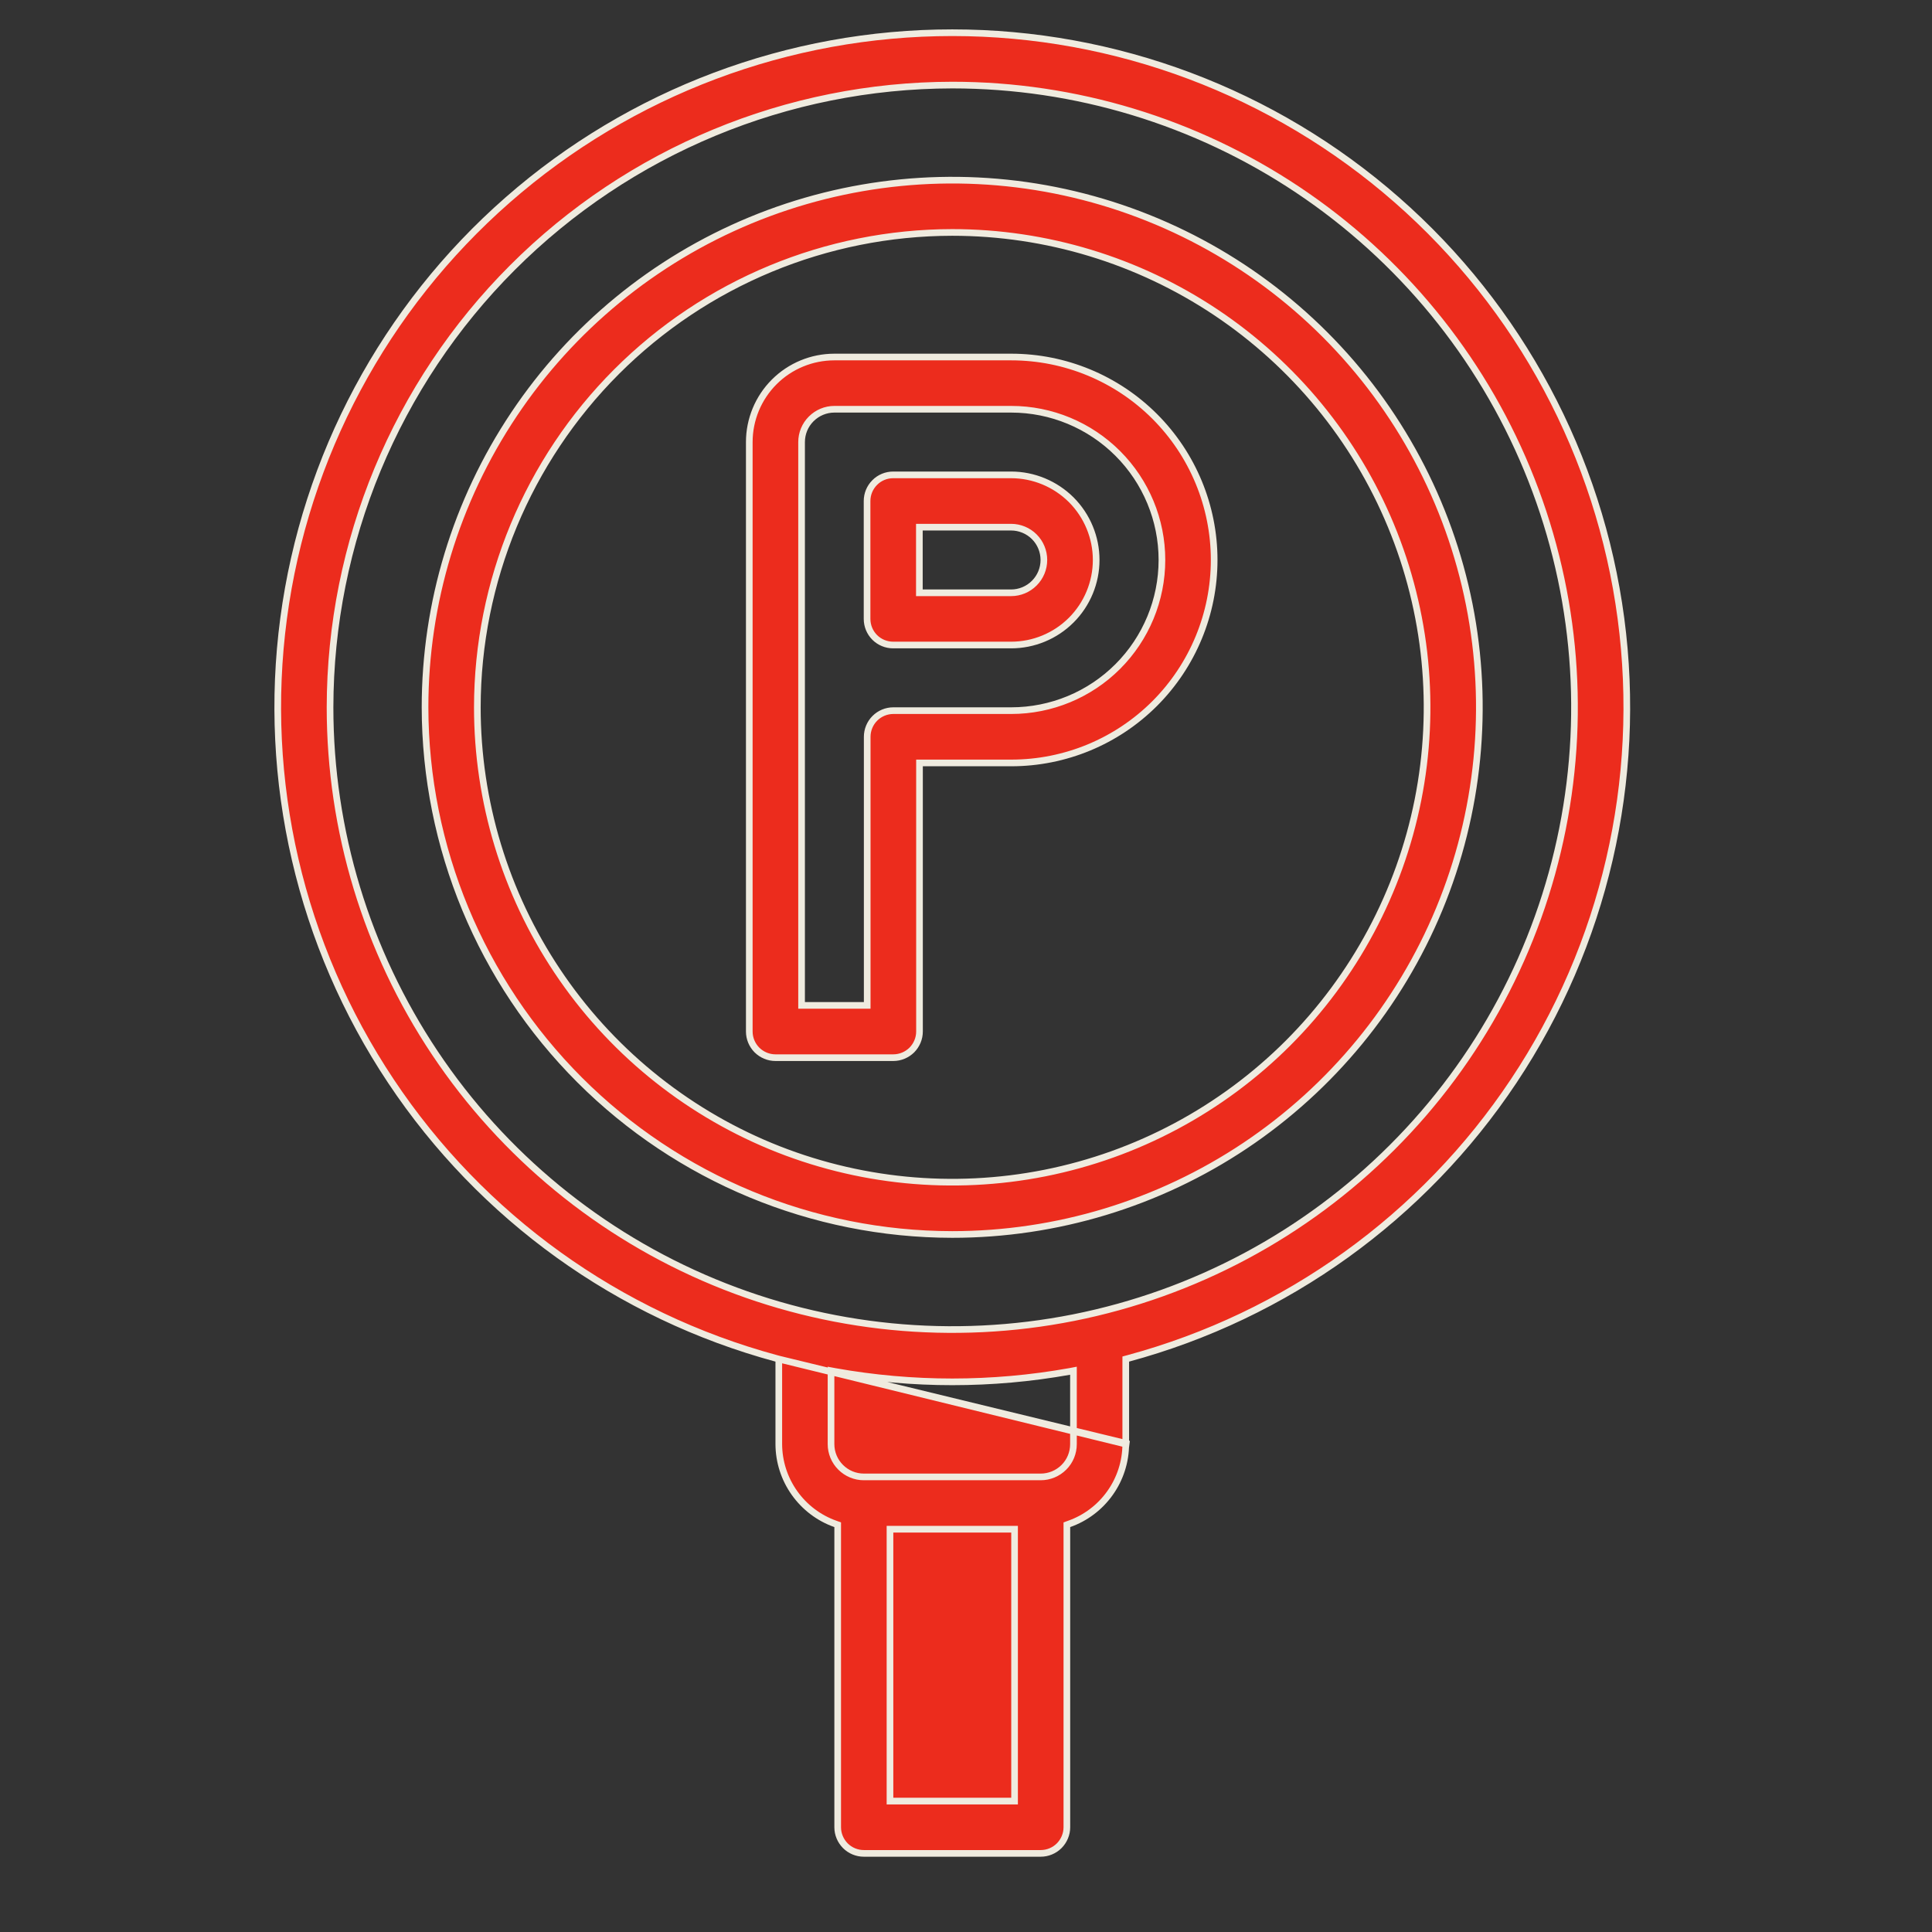 <svg width="29" height="29" viewBox="0 0 29 29" fill="none" xmlns="http://www.w3.org/2000/svg">
<rect x="0" y="0" width="29" height="29" fill="#333333" stroke="none"/>
<path d="M11.69 20.4V20.438L11.69 21.676C11.69 21.677 11.69 21.677 11.69 21.677C11.691 21.94 11.773 22.196 11.926 22.411C12.078 22.625 12.293 22.788 12.541 22.875L12.574 22.887V22.922V27.428C12.574 27.532 12.616 27.631 12.689 27.705C12.763 27.779 12.863 27.82 12.967 27.82H15.621C15.725 27.82 15.825 27.779 15.899 27.705C15.972 27.631 16.014 27.532 16.014 27.428V22.922V22.887L16.047 22.875C16.295 22.788 16.51 22.625 16.662 22.411C16.815 22.196 16.897 21.94 16.898 21.677C16.898 21.677 16.898 21.677 16.898 21.676M11.69 20.4L16.948 21.677L16.898 21.676M11.69 20.4L11.653 20.39C9.283 19.749 7.227 18.27 5.867 16.227C4.506 14.184 3.934 11.716 4.257 9.283C4.58 6.85 5.776 4.617 7.622 3C9.469 1.382 11.839 0.491 14.294 0.491C16.748 0.491 19.119 1.382 20.966 3C22.812 4.617 24.008 6.85 24.331 9.283C24.654 11.716 24.082 14.184 22.721 16.227C21.361 18.27 19.305 19.749 16.935 20.39L16.898 20.4V20.438L16.898 21.676M11.69 20.4L16.898 21.676M13.359 26.985V27.035H13.409H15.179H15.229V26.985V23.004V22.954H15.179H13.409H13.359V23.004V26.985ZM12.533 20.586L12.474 20.575V20.635V21.677C12.474 21.807 12.526 21.933 12.619 22.025C12.711 22.117 12.836 22.169 12.967 22.169H15.621C15.752 22.169 15.877 22.117 15.969 22.025C16.062 21.933 16.113 21.807 16.113 21.677V20.635V20.575L16.055 20.586C14.89 20.794 13.698 20.794 12.533 20.586ZM14.294 1.277L14.294 1.277C11.818 1.28 9.444 2.265 7.693 4.016C5.942 5.767 4.957 8.141 4.954 10.617V10.617C4.954 12.464 5.502 14.27 6.528 15.806C7.554 17.342 9.013 18.539 10.72 19.246C12.426 19.953 14.304 20.138 16.116 19.778C17.928 19.417 19.592 18.528 20.898 17.221C22.205 15.915 23.094 14.251 23.454 12.439C23.815 10.627 23.63 8.749 22.923 7.043C22.216 5.336 21.019 3.877 19.483 2.851C17.947 1.825 16.141 1.277 14.294 1.277Z" fill="#EC2C1D" stroke="#EFEBDF" stroke-width="0.1"/>
<path d="M14.293 3.489L14.293 3.489C12.403 3.491 10.591 4.243 9.255 5.579C7.919 6.916 7.167 8.727 7.165 10.617V10.617C7.165 12.027 7.583 13.405 8.366 14.577C9.149 15.75 10.263 16.663 11.565 17.203C12.868 17.742 14.301 17.883 15.684 17.608C17.066 17.333 18.336 16.654 19.333 15.658C20.33 14.661 21.009 13.39 21.284 12.008C21.559 10.625 21.418 9.192 20.878 7.889C20.339 6.587 19.425 5.474 18.253 4.69C17.081 3.907 15.703 3.489 14.293 3.489ZM18.689 17.197C17.388 18.066 15.858 18.53 14.293 18.53C12.195 18.528 10.184 17.693 8.7 16.21C7.217 14.726 6.383 12.715 6.38 10.617C6.38 9.052 6.844 7.522 7.714 6.221C8.583 4.92 9.819 3.906 11.265 3.307C12.711 2.708 14.302 2.551 15.837 2.856C17.372 3.162 18.782 3.915 19.888 5.022C20.995 6.129 21.748 7.539 22.054 9.073C22.359 10.608 22.202 12.199 21.604 13.645C21.005 15.091 19.99 16.327 18.689 17.197Z" fill="#EC2C1D" stroke="#EFEBDF" stroke-width="0.1"/>
<path d="M13.852 11.452H13.802V11.502V15.483C13.802 15.588 13.76 15.687 13.687 15.761C13.613 15.834 13.513 15.876 13.409 15.876H11.64C11.536 15.876 11.436 15.834 11.362 15.761C11.289 15.687 11.247 15.588 11.247 15.483V6.636C11.247 6.297 11.382 5.972 11.621 5.733C11.861 5.493 12.186 5.359 12.524 5.359H15.179C15.987 5.359 16.762 5.68 17.333 6.251C17.904 6.822 18.225 7.597 18.225 8.405C18.225 9.213 17.904 9.988 17.333 10.56C16.762 11.131 15.987 11.452 15.179 11.452H13.852ZM12.967 15.091H13.017V15.041V11.06C13.017 10.956 13.058 10.856 13.132 10.782C13.205 10.709 13.305 10.667 13.409 10.667H15.179C15.779 10.667 16.354 10.429 16.778 10.005C17.202 9.581 17.441 9.005 17.441 8.405C17.441 7.805 17.202 7.23 16.778 6.806C16.354 6.382 15.779 6.143 15.179 6.143H12.524C12.394 6.143 12.269 6.195 12.176 6.288C12.084 6.38 12.032 6.505 12.032 6.636V15.041V15.091H12.082H12.967Z" fill="#EC2C1D" stroke="#EFEBDF" stroke-width="0.1"/>
<path d="M13.85 7.913H13.8V7.963V8.848V8.898H13.85H15.177C15.307 8.898 15.433 8.846 15.525 8.753C15.617 8.661 15.669 8.536 15.669 8.405C15.669 8.275 15.617 8.149 15.525 8.057C15.433 7.965 15.307 7.913 15.177 7.913H13.85ZM15.177 9.682H13.407C13.303 9.682 13.203 9.641 13.13 9.568C13.056 9.494 13.015 9.394 13.015 9.29V7.521C13.015 7.416 13.056 7.317 13.13 7.243C13.203 7.169 13.303 7.128 13.407 7.128H15.177C15.515 7.128 15.84 7.263 16.08 7.502C16.319 7.742 16.454 8.067 16.454 8.405C16.454 8.744 16.319 9.069 16.08 9.308C15.84 9.548 15.515 9.682 15.177 9.682Z" fill="#EC2C1D" stroke="#EFEBDF" stroke-width="0.1"/>
</svg>
